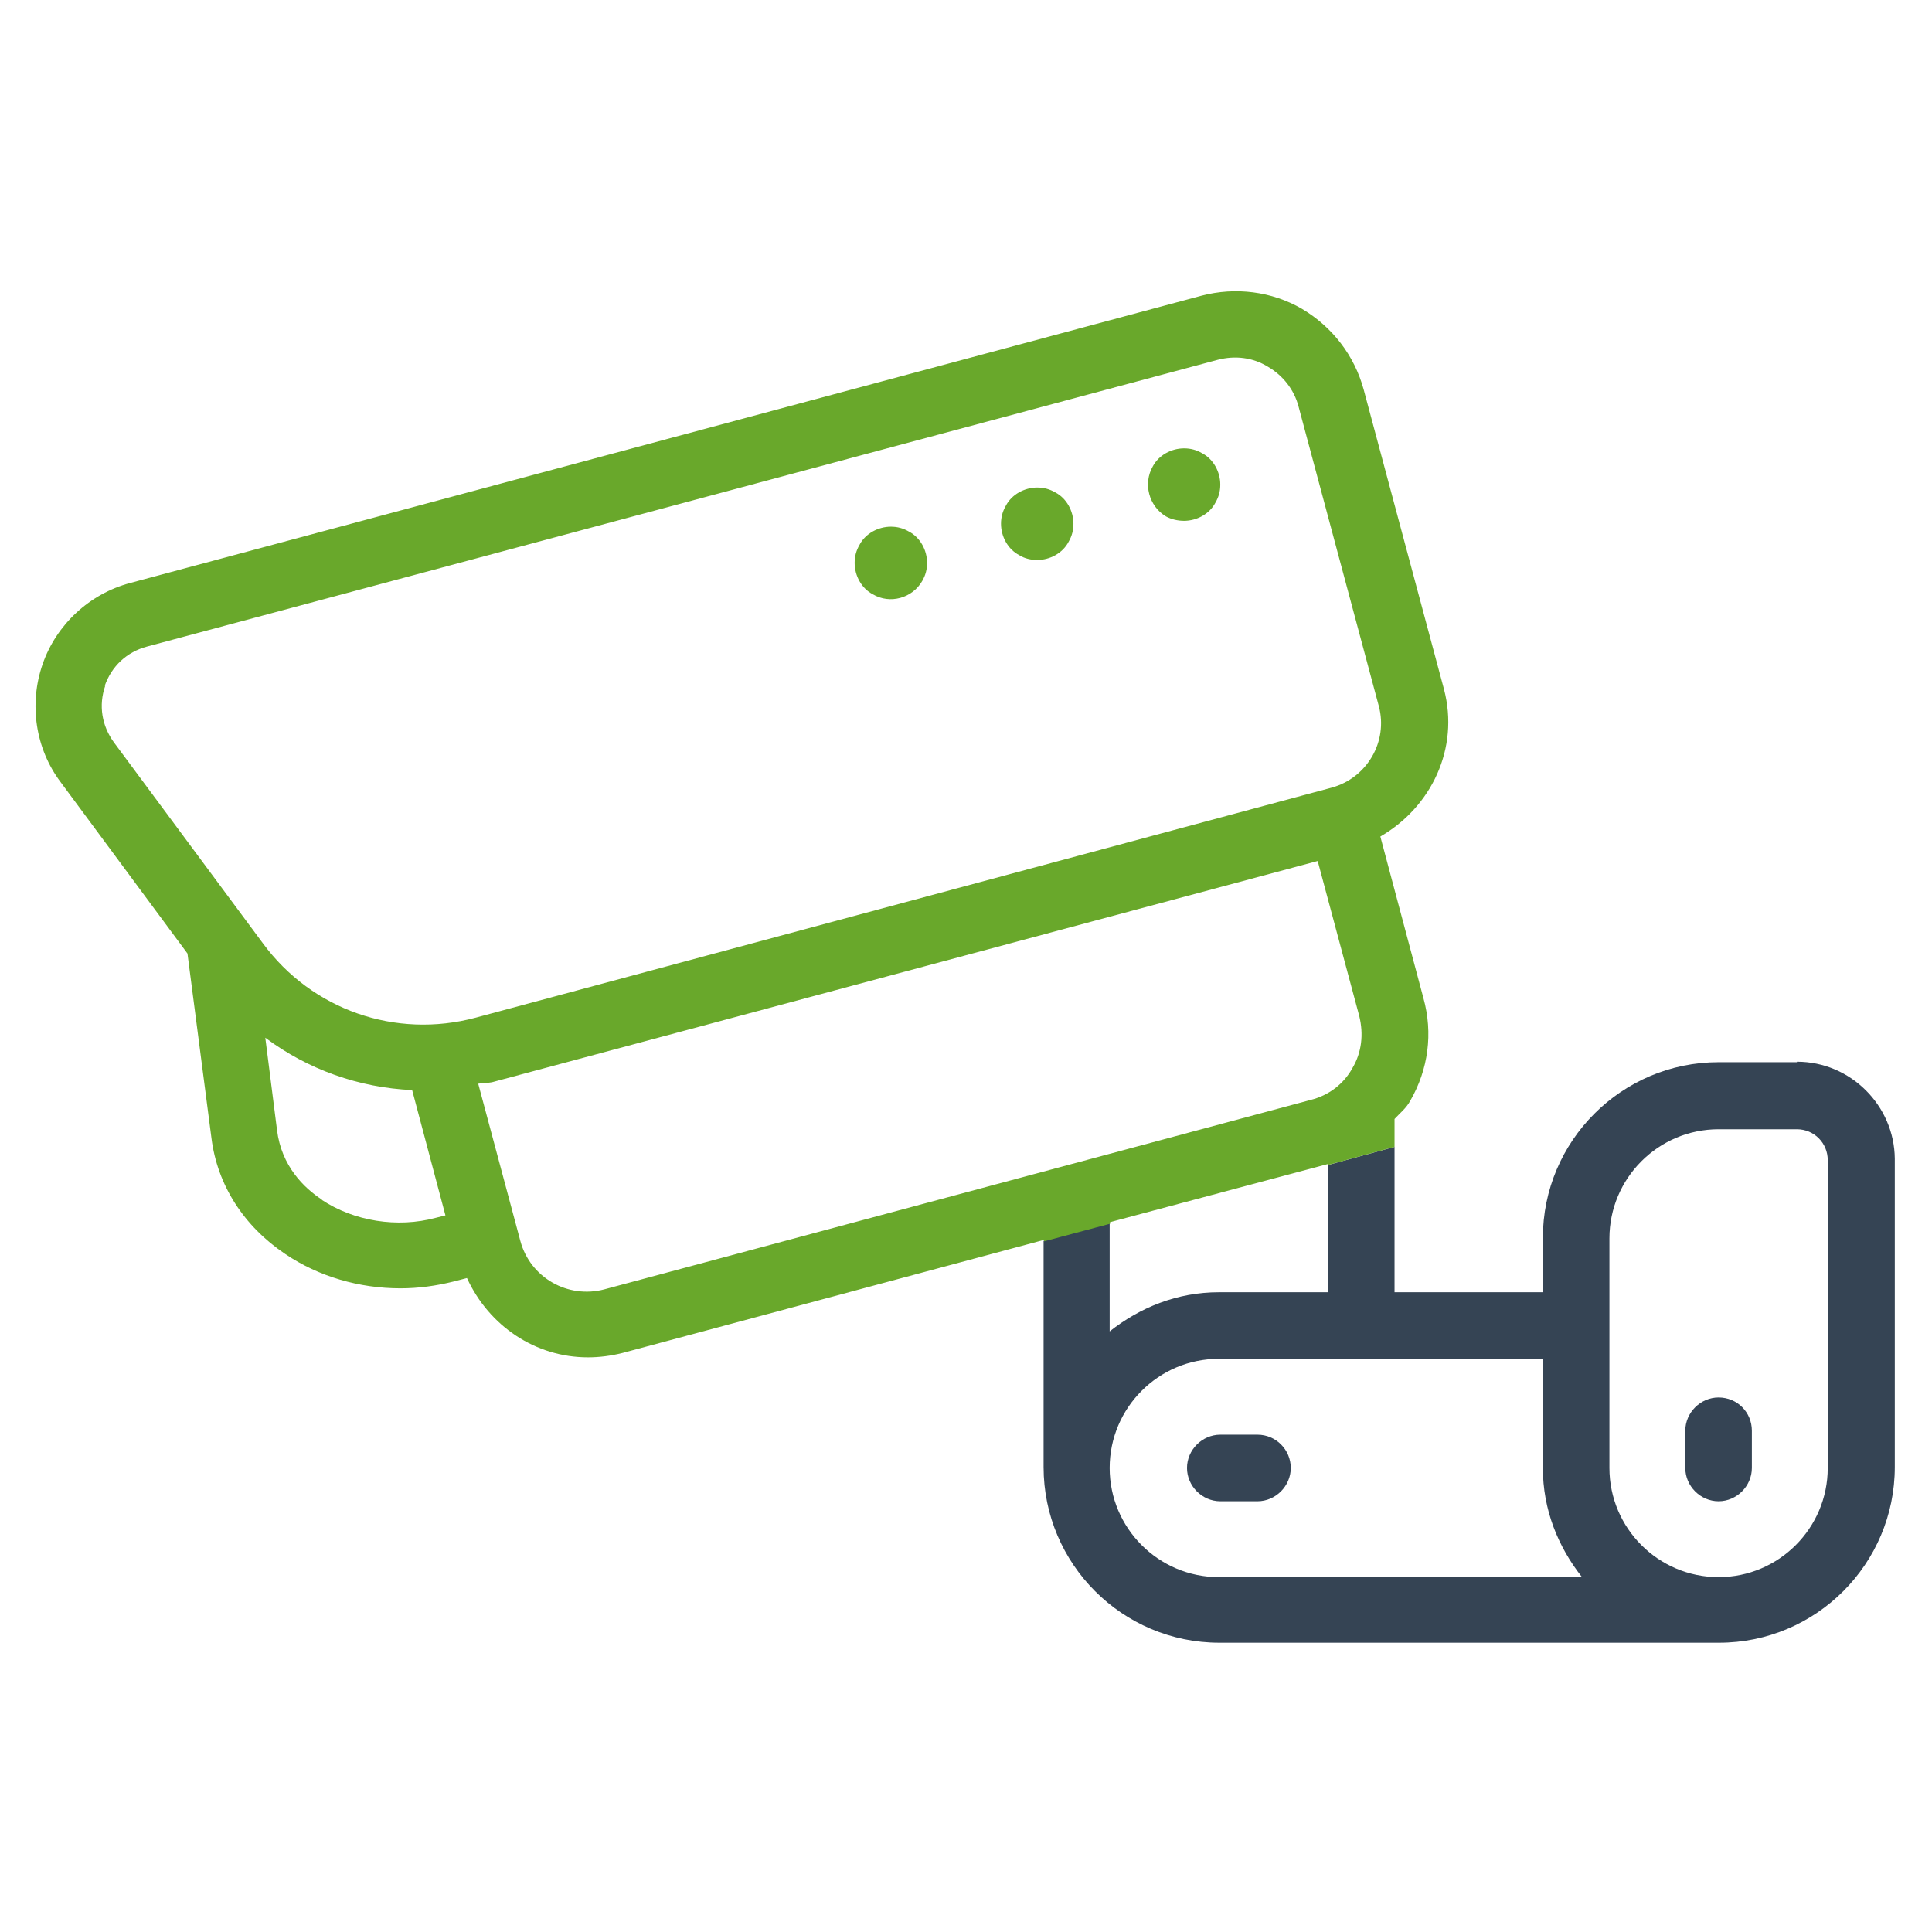 <?xml version="1.0" encoding="utf-8"?>
<!-- Generator: Adobe Illustrator 26.0.1, SVG Export Plug-In . SVG Version: 6.00 Build 0)  -->
<svg version="1.1" id="Vrstva_2" xmlns="http://www.w3.org/2000/svg" xmlns:xlink="http://www.w3.org/1999/xlink" x="0px" y="0px"
	 viewBox="0 0 394.7 394.7" style="enable-background:new 0 0 394.7 394.7;" xml:space="preserve">
<style type="text/css">
	.st0{fill:#354454;}
	.st1{fill:#69A82B;}
</style>
<path class="st0" d="M367.1,216.9v0.1h-16c-19.8,0-35.9,16.1-35.9,35.9V264h-30.3v-29.7l-13.6,3.7V264H249c-8.5,0-16.1,3.1-22.3,8
	v-22.1l-13.5,3.6v46.2c0,19.8,16.1,35.9,35.9,35.9h102.1c19.8,0,35.9-16.1,35.9-35.9v-63C387,225.9,378.1,216.9,367.1,216.9z
	 M249,322.2c-12.3,0-22.3-10-22.3-22.3s10-22.3,22.3-22.3h66.2v22.3c0,8.5,3.1,16.1,8,22.3H249z M373.4,299.9L373.4,299.9
	L373.4,299.9c0,12.3-10,22.3-22.3,22.3s-22.3-10-22.3-22.3V253c0-12.3,10-22.3,22.3-22.3h16c3.5,0,6.3,2.8,6.3,6.3V299.9z
	 M351.1,285.5c-3.7,0-6.8,3.1-6.8,6.8v7.6c0,3.7,3.1,6.8,6.8,6.8c3.7,0,6.8-3.1,6.8-6.8v-7.6C357.9,288.5,354.9,285.5,351.1,285.5z
	 M256.9,293.1h-7.6c-3.7,0-6.8,3.1-6.8,6.8c0,3.7,3.1,6.8,6.8,6.8h7.6c3.7,0,6.8-3.1,6.8-6.8C263.7,296.2,260.7,293.1,256.9,293.1z"
	/>
<path class="st1" d="M188.4,118.7c0.7-1.2,1-2.4,1-3.7c0-2.6-1.4-5.2-3.7-6.4c-1.2-0.7-2.4-1-3.7-1c-2.6,0-5.2,1.4-6.4,3.7
	c-0.7,1.2-1,2.4-1,3.7c0,2.6,1.4,5.2,3.7,6.4C181.8,123.5,186.4,122.2,188.4,118.7z M211.9,114.4c2.6,0,5.2-1.4,6.4-3.7
	c0.7-1.2,1-2.4,1-3.7c0-2.6-1.4-5.2-3.7-6.4c-1.2-0.7-2.4-1-3.7-1c-2.6,0-5.2,1.4-6.4,3.7c-0.7,1.2-1,2.4-1,3.7
	c0,2.6,1.4,5.2,3.7,6.4C209.3,114.1,210.6,114.4,211.9,114.4z M241.9,106.4c2.6,0,5.2-1.4,6.4-3.7c0.7-1.2,1-2.4,1-3.7
	c0-2.6-1.4-5.2-3.7-6.4c-1.2-0.7-2.4-1-3.7-1c-2.6,0-5.2,1.4-6.4,3.7c-2,3.5-0.8,8.1,2.7,10.2C239.3,106.1,240.6,106.4,241.9,106.4z
	 M226.7,249.7l44.6-11.9v0.2l13.6-3.7v-5.7c1.1-1.2,2.4-2.2,3.2-3.7c3.7-6.4,4.7-13.8,2.7-21l-8.8-33c10.4-6,16.2-18,13-30.1
	l-16.4-61.2c-1.9-7-6.4-12.8-12.6-16.5c-6.2-3.6-13.6-4.5-20.5-2.7L26.6,119.1c-8.3,2.2-15.1,8.5-17.9,16.6
	c-2.8,8.1-1.5,17.2,3.7,24.1l25.9,35l4.9,37.7c1.2,9.6,6.6,18,15.1,23.7c6.8,4.6,15.1,7,23.5,7c3.7,0,7.3-0.5,10.9-1.4l2.7-0.7
	c4.5,9.8,14,16.2,24.7,16.2c2.4,0,4.7-0.3,7.1-0.9l86.1-23.1v0.3l13.5-3.6V249.7z M89,248.8c-7.8,2.1-16.7,0.7-23.3-3.7h0.1
	c-3.7-2.4-8.3-6.9-9.2-14.2l-2.4-18.9c8.7,6.5,19.1,10.2,30,10.7l6.8,25.6L89,248.8z M53.7,192.7l-30.4-41
	c-2.5-3.4-3.2-7.6-1.8-11.6h-0.1c1.4-4,4.5-6.9,8.6-8l218.8-58.6c3.5-0.9,7.1-0.5,10.2,1.4c3.1,1.8,5.4,4.7,6.3,8.2l16.4,61.2
	c1.9,7.2-2.4,14.6-9.6,16.6L97.2,207.9C80.8,212.3,63.7,206.3,53.7,192.7z M123.5,263.4c-7.5,2-15.2-2.4-17.2-9.9l-8.6-32.1
	c0.9-0.2,1.8-0.1,2.8-0.3l168.7-45.2l8.5,31.7c0.9,3.7,0.5,7.4-1.4,10.6c-1.8,3.3-4.9,5.6-8.5,6.5L123.5,263.4z"/>
</svg>

